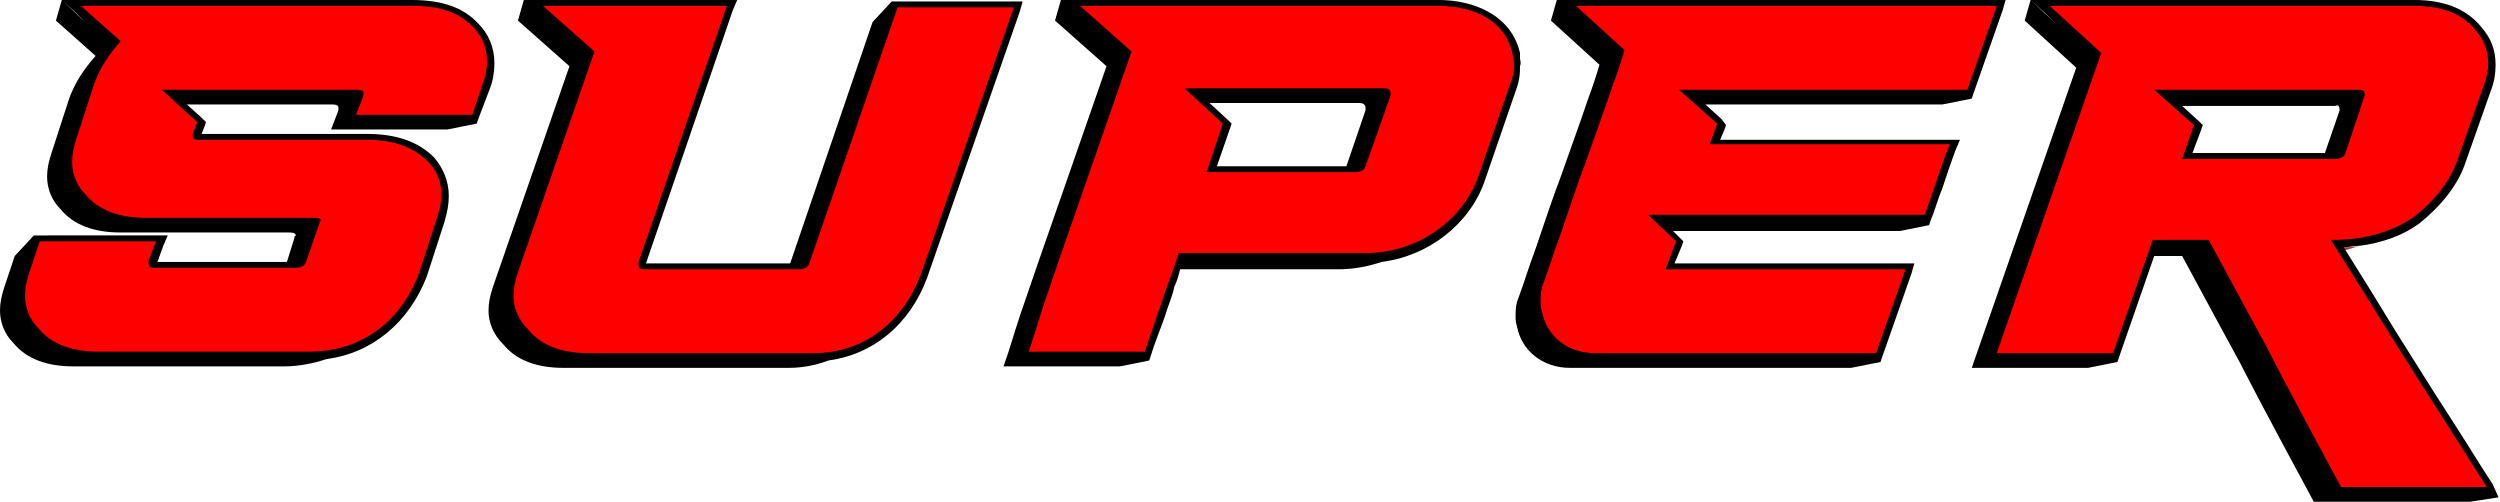 <?xml version="1.0" encoding="utf-8"?> <svg xmlns="http://www.w3.org/2000/svg" xmlns:xlink="http://www.w3.org/1999/xlink" version="1.1" id="Слой_1" x="0px" y="0px" viewBox="0 0 169.9 34.1" style="enable-background:new 0 0 169.9 34.1;" xml:space="preserve"> <style type="text/css"> .st0{fill:none;} .st1{fill:#BA2E2D;} .st2{fill:#FFFFFF;} .st3{fill:#FF0000;} </style> <path class="st0" d="M149.7,8.4l-0.1,0.3l-0.6,1.6h9.1l1-2.9c0-0.1,0-0.1,0-0.1c0-0.2-0.1-0.3-0.4-0.3h-10.4h0l1.2,1.1L149.7,8.4z"></path> <path class="st0" d="M92.8,7.3c0-0.2-0.2-0.3-0.4-0.3H82.3h-0.1l1.2,1.1l0.2,0.2l-0.1,0.3l-0.9,2.6h8.8l1.3-3.8 C92.8,7.5,92.8,7.4,92.8,7.3z"></path> <path class="st1" d="M159.4,17c0.3-0.1,0.7-0.2,1-0.3c-0.4,0.1-0.7,0.1-1.1,0.1C159.3,16.9,159.3,17,159.4,17z"></path> <path d="M169.4,32.9c-0.8-1.2-1.7-2.7-2.8-4.4c-1.3-2-2.6-4.1-3.8-6c-1.1-1.8-2.2-3.6-3.4-5.5c0-0.1-0.1-0.1-0.1-0.2 c0.4,0,0.7-0.1,1.1-0.1c1.5-0.2,2.9-0.7,4-1.5c1.5-1.2,2.6-2.6,3.1-4l1.8-5.1c0.2-0.5,0.3-1.1,0.3-1.7c0-1-0.3-1.8-1-2.6 c-1-1.2-2.5-1.8-4.5-1.8h-24.8H138l1,0.9l0.6,0.6h0L138,0l-0.4,1.4l3.5,3.2L134,25h7.9l2-0.4l0.1-0.3l2.4-6.9h1.9 c1.4,2.6,2.7,5,3.9,7.2c2,3.9,4.3,8.1,5.1,9.6h9.9l2.6-0.4L169.4,32.9z M159,7.5l-1,2.9H149l0.6-1.6l0.1-0.3l-0.2-0.2l-1.2-1.1h0 h10.4C158.9,7.1,159,7.2,159,7.5C159,7.4,159,7.4,159,7.5z"></path> <path d="M135.7,0h-28.6h-1.3l-0.4,1.4l3.3,3c-0.2,0.7-0.5,1.6-0.8,2.4c-0.5,1.5-1.2,3.4-1.9,5.4c-0.8,2.1-1.4,4.1-2,5.7 c-0.3,0.9-0.6,1.8-0.9,2.6c-0.1,0.4-0.1,0.7-0.1,1c0,0.2,0,0.4,0.1,0.7c0.3,1.6,1.7,2.8,3.6,2.8h19.1l2-0.4l0.1-0.3l2-5.7l0.2-0.7 h-0.7h-15.6l0.5-1.2l0.1-0.3l-0.2-0.2l-0.5-0.5h15.4l2-0.4l0.1-0.3c0.3-0.7,0.5-1.5,0.8-2.2c0.3-0.9,0.6-1.8,0.9-2.6l0.3-0.7h-0.7 h-15.6l0.3-0.7l0.1-0.3L117,8.1l-1.1-1H132l2-0.4l0.1-0.3l2-5.7l0.2-0.7H135.7z"></path> <path d="M103.3,4c0-0.1,0-0.1,0-0.2V3.7l0-0.1C102.7,1,100.1,0,97.8,0H73.4h-1.3l-0.4,1.4l3.5,3.1c-0.8,2.3-1.6,4.6-2.4,6.9 c-0.7,2-1.5,4.3-2.3,6.6l-1.2,3.5c-0.4,1.2-0.7,2.3-1.1,3.4h7.9l2-0.4l0.1-0.3c0.3-1,0.7-1.9,1-2.8c0.2-0.7,0.5-1.3,0.6-1.9 c0.2-0.4,0.3-0.8,0.4-1.2h10.8c1,0,2-0.2,2.9-0.5c3.2-0.4,6-2.6,7-5.5l2.1-6.1c0.3-0.8,0.3-1.3,0.3-1.7C103.4,4.2,103.3,4.1,103.3,4 z M92.8,7.5l-1.3,3.8h-8.8l0.9-2.6l0.1-0.3l-0.2-0.2L82.2,7h0.1h10.1c0.2,0,0.4,0.1,0.4,0.3C92.8,7.4,92.8,7.5,92.8,7.5z"></path> <path d="M68.9,0.1H61h-0.4l-1.3,1.4l-5.6,16.4h-9.8l5.9-17.2L50.1,0h-0.7H36.9h-1.3l-0.4,1.4l3.5,3.1l-5.2,15 c-0.2,0.6-0.3,1.1-0.3,1.6c0,0.8,0.3,1.6,1,2.3c0.9,1.1,2.3,1.6,4.1,1.6h15.3c1,0,1.9-0.2,2.7-0.5c3-0.4,5.5-2.4,6.7-5.6l6.3-18.1 l0.2-0.7H68.9z"></path> <path d="M32.5,1.6c-1-1.1-2.5-1.6-4.5-1.6H5.5H4.2l1,0.9l0.6,0.6h0L4.2,0L3.8,1.4l2.7,2.4C5.7,4.7,5.1,5.6,4.7,6.7l-1.2,3.7 C3.3,11,3.2,11.5,3.2,12c0,0.8,0.3,1.6,0.9,2.2c0.9,1.1,2.3,1.6,4.1,1.6h11.5c0.3,0,0.4,0.1,0.4,0.2C20,16.1,20,16.1,20,16.2 l-0.5,1.6h-8.8l0.4-1.1l0.3-0.7h-0.7H2.7H2.3L1,17.4l-0.7,2.1C0.1,20.1,0,20.6,0,21.1c0,0.8,0.3,1.6,0.9,2.2 c0.9,1.1,2.3,1.6,4.1,1.6h14.3c1,0,2-0.2,2.9-0.5c3.1-0.4,5.6-2.5,6.8-5.6l1.2-3.7c0.2-0.7,0.3-1.2,0.3-1.8c0-1-0.4-1.9-1-2.6 c-1.1-1.1-2.6-1.6-4.6-1.6H13.7l0.2-0.5L14,8.3L13.7,8l-1-0.9h0.2H13h9.6c0.3,0,0.4,0.1,0.4,0.2c0,0,0,0.1,0,0.2l-0.5,1.3h7.9l2-0.4 l0.1-0.3L33.3,6c0.2-0.5,0.3-1.1,0.3-1.7C33.6,3.2,33.2,2.3,32.5,1.6z"></path> <g> <path class="st3" d="M1.7,20.1c0-0.5,0.1-1,0.3-1.6l0.7-2.1h7.9l-0.5,1.3c0,0.1,0,0.1,0,0.2c0,0.2,0.1,0.3,0.4,0.3h9.6 c0.3,0,0.6-0.1,0.7-0.4l0.9-2.6c0-0.1,0-0.1,0.1-0.2c0-0.1-0.1-0.2-0.4-0.2H9.9c-1.8,0-3.2-0.5-4.1-1.6c-0.6-0.6-0.9-1.4-0.9-2.2 c0-0.5,0.1-1,0.3-1.6l1.2-3.7c0.4-1.1,1-2,1.8-2.9L5.5,0.4h22.6c1.9,0,3.2,0.5,4.1,1.5c0.6,0.6,0.9,1.4,0.9,2.3 c0,0.5-0.1,1-0.3,1.5l-0.7,2.1h-7.9l0.5-1.3c0-0.1,0-0.2,0-0.2c0-0.1-0.1-0.2-0.4-0.2h-9.6h-0.1H11l2.4,2.2l-0.3,0.8v0.1 c0,0.2,0.1,0.3,0.4,0.3h11.4c1.9,0,3.2,0.5,4.2,1.5c0.6,0.6,0.9,1.4,0.9,2.2c0,0.5-0.1,1-0.3,1.6l-1.2,3.7 c-1.2,3.3-3.9,5.4-7.5,5.4H6.7c-1.8,0-3.2-0.5-4.1-1.6C2,21.7,1.7,20.9,1.7,20.1z"></path> <path class="st3" d="M34.9,20.1c0-0.5,0.1-1,0.3-1.6l5.2-15l-3.5-3.1h12.5l-6,17.4c0,0.1,0,0.1,0,0.2c0,0.2,0.1,0.3,0.4,0.3h10.5 c0.3,0,0.6-0.1,0.7-0.4l6-17.4h7.9l-6.3,18.1c-1.2,3.2-3.8,5.4-7.3,5.4H40c-1.8,0-3.2-0.5-4.1-1.6C35.2,21.7,34.9,20.9,34.9,20.1z"></path> <path class="st3" d="M71,20.5l1.2-3.5c0.8-2.3,1.6-4.6,2.3-6.6c0.8-2.3,1.6-4.6,2.4-6.9l-3.5-3.1h24.4c2.2,0,4.5,0.9,5,3.3 c0,0.2,0.1,0.4,0.1,0.6c0,0.3,0,0.8-0.3,1.5l-2.1,6.1c-1.1,3.2-4.3,5.3-7.7,5.3H80.1c-0.2,0.6-0.4,1.3-0.7,2 c-0.4,1.2-1,2.9-1.6,4.7h-7.9C70.3,22.8,70.6,21.7,71,20.5z M83.1,8.4L82,11.7h10.1c0.3,0,0.6-0.1,0.7-0.4l1.7-4.8c0,0,0-0.1,0-0.2 c0-0.2-0.2-0.3-0.4-0.3H84h-3.5L83.1,8.4z"></path> <path class="st3" d="M104.7,20.5c0-0.3,0-0.6,0.1-1c0.3-0.8,0.6-1.7,0.9-2.6c0.6-1.6,1.2-3.6,2-5.7c0.7-2,1.4-3.9,1.9-5.4 c0.3-0.8,0.6-1.7,0.8-2.4l-3.3-3h28.6l-2,5.7h-16.3h-3.3l2.6,2.3l-0.5,1.4h16.3c-0.6,1.5-1.1,3.2-1.7,4.8H112l1.9,1.8l-0.7,1.9 h16.3l-2,5.7h-19.1c-1.9,0-3.3-1.2-3.6-2.8C104.7,20.9,104.7,20.7,104.7,20.5z"></path> <path class="st3" d="M142.8,3.6l-3.5-3.2h24.8c1.8,0,3.2,0.5,4.1,1.6c0.6,0.7,0.9,1.4,0.9,2.3c0,0.5-0.1,1-0.3,1.5l-1.8,5.1 c-0.5,1.4-1.5,2.7-2.9,3.8c-1.4,1-3.3,1.6-5.5,1.6h-0.2c1.4,2.2,2.7,4.3,4,6.4c2.2,3.5,4.9,7.7,6.6,10.4h-9.9 c-0.8-1.5-3.1-5.7-5.1-9.6c-1.2-2.2-2.5-4.6-3.9-7.2h-3.8l-2.7,7.7h-7.9L142.8,3.6z M149.1,8.5l-0.8,2.3h10.4 c0.3,0,0.6-0.1,0.7-0.4l1.3-3.9c0-0.1,0-0.1,0-0.1c0-0.2-0.1-0.3-0.4-0.3h-10.4h-3.5L149.1,8.5z"></path> </g> </svg> 